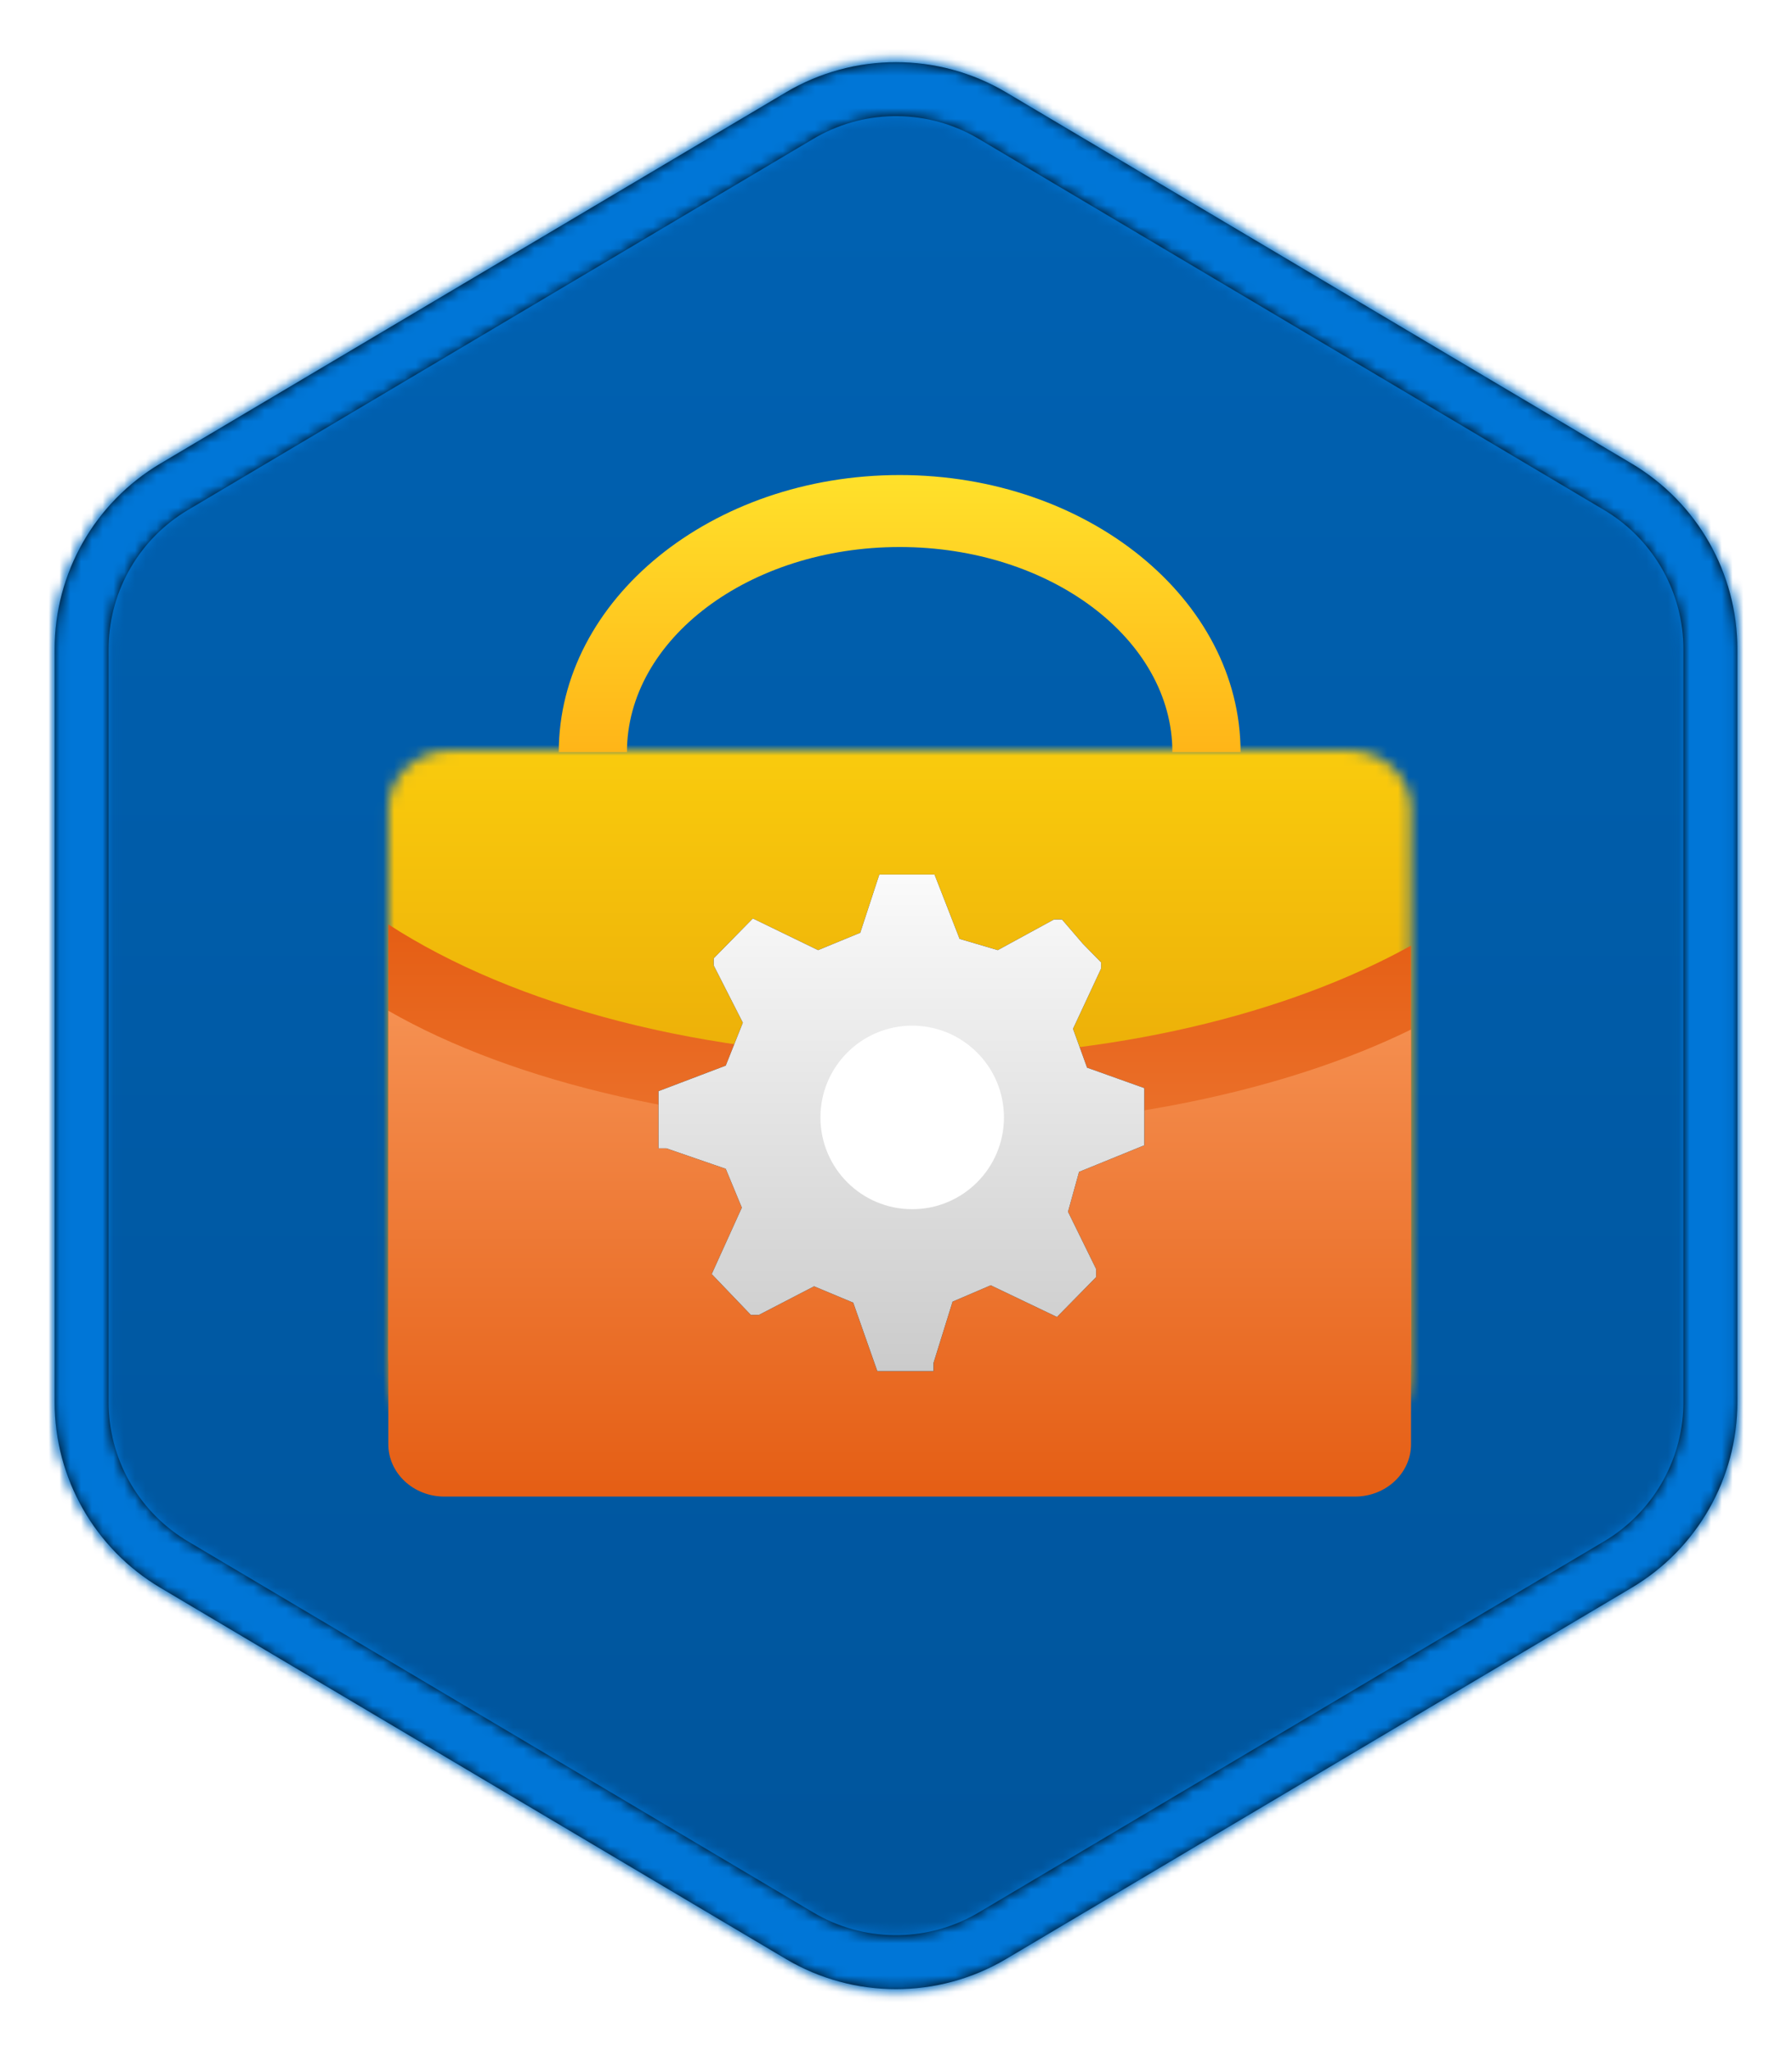 <?xml version="1.0" encoding="UTF-8"?>
<svg width="166px" height="190px" viewBox="0 0 166 190" version="1.1" xmlns="http://www.w3.org/2000/svg" xmlns:xlink="http://www.w3.org/1999/xlink">
    <!-- Generator: Sketch 63.1 (92452) - https://sketch.com -->
    <title>Discover the Foundation of Customizing Microsoft Dynamics 365 Business Central/Discover-the-Foundation-of-Customizing-Microsoft-Dynamics-365-Business-Central</title>
    <desc>Created with Sketch.</desc>
    <defs>
        <path d="M100.206,6.556 L158.148,40.938 C164.22,44.541 167.942,51.078 167.942,58.138 L167.942,127.862 C167.942,134.922 164.22,141.459 158.148,145.062 L100.206,179.444 C93.914,183.177 86.086,183.177 79.794,179.444 L21.852,145.062 C15.78,141.459 12.058,134.922 12.058,127.862 L12.058,58.138 C12.058,51.078 15.78,44.541 21.852,40.938 L79.794,6.556 C86.086,2.823 93.914,2.823 100.206,6.556 Z" id="path-1"></path>
        <linearGradient x1="50%" y1="0%" x2="50%" y2="100%" id="linearGradient-3">
            <stop stop-color="#0062B3" offset="0%"></stop>
            <stop stop-color="#00549B" offset="100%"></stop>
        </linearGradient>
        <path d="M88.206,3.056 L146.148,37.438 C152.22,41.041 155.942,47.578 155.942,54.638 L155.942,124.362 C155.942,131.422 152.22,137.959 146.148,141.562 L88.206,175.944 C81.914,179.677 74.086,179.677 67.794,175.944 L9.852,141.562 C3.78,137.959 0.058,131.422 0.058,124.362 L0.058,54.638 C0.058,47.578 3.78,41.041 9.852,37.438 L67.794,3.056 C74.086,-0.677 81.914,-0.677 88.206,3.056 Z M85.655,7.356 C81.043,4.62 75.331,4.557 70.669,7.17 L70.345,7.356 L12.403,41.738 C7.951,44.38 5.183,49.126 5.062,54.286 L5.058,54.638 L5.058,124.362 C5.058,129.539 7.727,134.341 12.102,137.078 L12.403,137.262 L70.345,171.644 C74.957,174.38 80.669,174.443 85.331,171.83 L85.655,171.644 L143.597,137.262 C148.049,134.62 150.817,129.874 150.938,124.714 L150.942,124.362 L150.942,54.638 C150.942,49.461 148.273,44.659 143.898,41.922 L143.597,41.738 L85.655,7.356 Z" id="path-4"></path>
        <filter x="-12.5%" y="-12.6%" width="125.0%" height="125.3%" filterUnits="objectBoundingBox" id="filter-6">
            <feOffset dx="0" dy="2" in="SourceAlpha" result="shadowOffsetOuter1"></feOffset>
            <feGaussianBlur stdDeviation="2" in="shadowOffsetOuter1" result="shadowBlurOuter1"></feGaussianBlur>
            <feColorMatrix values="0 0 0 0 0   0 0 0 0 0   0 0 0 0 0  0 0 0 0.1 0" type="matrix" in="shadowBlurOuter1" result="shadowMatrixOuter1"></feColorMatrix>
            <feMerge>
                <feMergeNode in="shadowMatrixOuter1"></feMergeNode>
                <feMergeNode in="SourceGraphic"></feMergeNode>
            </feMerge>
        </filter>
        <path d="M6.801,0 C3.581,0 0.971,2.413 0.971,5.39 L0.971,5.39 L0.971,57.943 C0.971,60.92 3.581,63.333 6.801,63.333 L6.801,63.333 L89.879,63.333 C93.099,63.333 95.709,60.92 95.709,57.943 L95.709,57.943 L95.709,5.39 C95.709,2.413 93.099,0 89.879,0 L89.879,0 L6.801,0 Z" id="path-7"></path>
        <linearGradient x1="50%" y1="-7.84%" x2="50%" y2="136.747%" id="linearGradient-9">
            <stop stop-color="#FFD70F" offset="0%"></stop>
            <stop stop-color="#EEB309" offset="34%"></stop>
            <stop stop-color="#DC8C03" offset="77%"></stop>
            <stop stop-color="#D57D01" offset="100%"></stop>
        </linearGradient>
        <linearGradient x1="50%" y1="0%" x2="50%" y2="100%" id="linearGradient-10">
            <stop stop-color="#E55E14" offset="0%"></stop>
            <stop stop-color="#F59051" offset="100%"></stop>
        </linearGradient>
        <linearGradient x1="50%" y1="0%" x2="50%" y2="100%" id="linearGradient-11">
            <stop stop-color="#F59051" offset="0%"></stop>
            <stop stop-color="#E55E14" offset="100%"></stop>
        </linearGradient>
        <linearGradient x1="50%" y1="-9.939%" x2="50%" y2="100%" id="linearGradient-12">
            <stop stop-color="#FFFFFF" offset="0%"></stop>
            <stop stop-color="#EFEFEF" offset="100%"></stop>
        </linearGradient>
        <path d="M53.972,67.145 L43.188,67.145 C42.258,67.145 41.498,66.369 41.498,65.421 L41.498,48.869 C41.498,47.921 42.258,47.145 43.188,47.145 L53.972,47.145 C54.902,47.145 55.661,47.921 55.661,48.869 L55.661,65.421 C55.661,66.369 54.902,67.145 53.972,67.145" id="path-13"></path>
        <filter x="-3.5%" y="-2.5%" width="107.1%" height="110.0%" filterUnits="objectBoundingBox" id="filter-14">
            <feOffset dx="0" dy="1" in="SourceAlpha" result="shadowOffsetOuter1"></feOffset>
            <feColorMatrix values="0 0 0 0 0   0 0 0 0 0   0 0 0 0 0  0 0 0 0.1 0" type="matrix" in="shadowOffsetOuter1"></feColorMatrix>
        </filter>
        <linearGradient x1="50%" y1="2.046%" x2="50%" y2="100%" id="linearGradient-15">
            <stop stop-color="#FFE02A" offset="0%"></stop>
            <stop stop-color="#FFB518" offset="100%"></stop>
        </linearGradient>
        <filter x="-26.7%" y="-26.1%" width="153.3%" height="152.2%" filterUnits="objectBoundingBox" id="filter-16">
            <feOffset dx="0" dy="2" in="SourceAlpha" result="shadowOffsetOuter1"></feOffset>
            <feGaussianBlur stdDeviation="2" in="shadowOffsetOuter1" result="shadowBlurOuter1"></feGaussianBlur>
            <feColorMatrix values="0 0 0 0 0   0 0 0 0 0   0 0 0 0 0  0 0 0 0.1 0" type="matrix" in="shadowBlurOuter1" result="shadowMatrixOuter1"></feColorMatrix>
            <feMerge>
                <feMergeNode in="shadowMatrixOuter1"></feMergeNode>
                <feMergeNode in="SourceGraphic"></feMergeNode>
            </feMerge>
        </filter>
        <linearGradient x1="50%" y1="-9.939%" x2="50%" y2="100%" id="linearGradient-17">
            <stop stop-color="#FFFFFF" offset="0%"></stop>
            <stop stop-color="#CBCBCB" offset="100%"></stop>
        </linearGradient>
        <path d="M45,25.082 L45,19.782 L39.7,17.889 L38.399,14.292 L41.002,8.708 L41.002,8.14 L39.329,6.436 L37.376,4.165 L36.632,4.165 L31.426,7.004 L27.893,5.963 L25.568,0 L20.455,0 L18.688,5.395 L14.783,7.004 L8.74,4.07 L5.114,7.761 L5.114,8.424 L7.81,13.724 L6.229,17.7 L0,20.066 L0,25.366 L0.744,25.366 L6.229,27.259 L7.717,30.856 L4.928,37.008 L8.554,40.794 L9.298,40.794 L14.411,38.144 L18.037,39.658 L20.269,46 L25.475,46 L25.475,45.243 L27.242,39.564 L30.775,38.049 L36.911,40.984 L40.537,37.292 L40.537,36.535 L37.934,31.235 L38.957,27.543 L45,25.082 Z M22.873,29.571 C18.999,29.146 16.071,25.964 16.071,22.179 C16.071,18.393 18.999,15.212 22.873,14.786 C24.896,14.761 26.845,15.524 28.285,16.904 C29.725,18.284 30.535,20.167 30.535,22.131 L30.535,22.131 C30.561,24.112 29.763,26.019 28.32,27.42 C26.877,28.821 24.913,29.596 22.873,29.571 Z" id="path-18"></path>
        <filter x="0.0%" y="0.0%" width="100.0%" height="100.0%" filterUnits="objectBoundingBox" id="filter-19">
            <feOffset dx="0" dy="0" in="SourceAlpha" result="shadowOffsetOuter1"></feOffset>
            <feColorMatrix values="0 0 0 0 0   0 0 0 0 0   0 0 0 0 0  0 0 0 0.1 0" type="matrix" in="shadowOffsetOuter1"></feColorMatrix>
        </filter>
    </defs>
    <g id="Badges" stroke="none" stroke-width="1" fill="none" fill-rule="evenodd">
        <g id="Discover-the-Foundation-of-Customizing-Microsoft-Dynamics-365-Business-Central" transform="translate(-127, -35)">
            <g id="Discover-the-Foundation-of-Customizing-Microsoft-Dynamics-365-Business-Central/Discover-the-Foundation-of-Customizing-Microsoft-Dynamics-365-Business-Central" transform="translate(160, 77)">
                <g id="Trophy-Plates/Hex" transform="translate(0, 3)">
                    <g id="BG" transform="translate(-40, -43)">
                        <mask id="mask-2" fill="white">
                            <use xlink:href="#path-1"></use>
                        </mask>
                        <path stroke="#FFFFFF" stroke-width="5" d="M101.482,4.406 C97.943,2.306 93.971,1.256 90,1.256 C86.029,1.256 82.057,2.306 78.518,4.406 L20.576,38.788 C13.745,42.842 9.558,50.196 9.558,58.138 L9.558,127.862 C9.558,135.804 13.745,143.158 20.576,147.212 L78.518,181.594 C82.057,183.694 86.029,184.744 90,184.744 C93.971,184.744 97.943,183.694 101.482,181.594 L159.424,147.212 C166.255,143.158 170.442,135.804 170.442,127.862 L170.442,58.138 C170.442,50.196 166.255,42.842 159.424,38.788 L101.482,4.406 Z"></path>
                        <g id="Colors/Microsoft-365/BG-Gradient-3" mask="url(#mask-2)" fill="url(#linearGradient-3)">
                            <g transform="translate(0, 0.5)" id="Rectangle">
                                <rect x="0" y="0" width="180" height="185"></rect>
                            </g>
                        </g>
                    </g>
                    <g id="Border" transform="translate(-28, -39.5)">
                        <mask id="mask-5" fill="white">
                            <use xlink:href="#path-4"></use>
                        </mask>
                        <use fill="#000000" fill-rule="nonzero" xlink:href="#path-4"></use>
                        <g id="Colors/Microsoft-365/Border" mask="url(#mask-5)" fill="#0076D7">
                            <g transform="translate(-12, -3)" id="Microsoft-365/Border">
                                <rect x="0" y="0" width="180" height="185"></rect>
                            </g>
                        </g>
                    </g>
                </g>
                <g id="Group-2" transform="translate(2, 0)">
                    <g id="Briefcase">
                        <g id="Group" filter="url(#filter-6)">
                            <g id="Group-5" transform="translate(0, 25.478)">
                                <mask id="mask-8" fill="white">
                                    <use xlink:href="#path-7"></use>
                                </mask>
                                <g id="Clip-4"></g>
                                <polygon id="Fill-3" fill="url(#linearGradient-9)" mask="url(#mask-8)" points="-6.316 70.071 102.995 70.071 102.995 -6.738 -6.316 -6.738"></polygon>
                            </g>
                            <path d="M49.989,53.936 C30.204,53.936 12.553,49.132 0.972,41.618 L0.972,81.767 C0.972,87.683 5.515,92.478 11.12,92.478 L85.561,92.478 C91.165,92.478 95.709,87.683 95.709,81.767 L95.709,43.586 C84.205,49.959 67.982,53.936 49.989,53.936" id="Fill-6" fill="url(#linearGradient-10)"></path>
                            <path d="M49.989,60.517 C30.204,60.517 12.553,56.266 0.972,49.618 L0.972,89.77 C0.972,92.447 3.296,94.618 6.162,94.618 L90.517,94.618 C93.385,94.618 95.709,92.447 95.709,89.77 L95.709,51.359 C84.205,56.998 67.982,60.517 49.989,60.517" id="Fill-8" fill="url(#linearGradient-11)"></path>
                            <g id="Fill-10">
                                <use fill="black" fill-opacity="1" filter="url(#filter-14)" xlink:href="#path-13"></use>
                                <use fill="url(#linearGradient-12)" fill-rule="evenodd" xlink:href="#path-13"></use>
                            </g>
                            <path d="M79.919,25.667 L73.603,25.667 C73.603,15.191 62.27,6.667 48.34,6.667 C34.41,6.667 23.077,15.191 23.077,25.667 L16.761,25.667 C16.761,11.515 30.927,4.79616347e-14 48.34,4.79616347e-14 C65.753,4.79616347e-14 79.919,11.515 79.919,25.667" id="Fill-12" fill="url(#linearGradient-15)"></path>
                        </g>
                    </g>
                    <g id="Gear" filter="url(#filter-16)" transform="translate(26, 37)">
                        <g id="a30ee4c9-49d5-4d00-a305-a6a3597e53b7" fill-rule="nonzero">
                            <g id="Shape">
                                <use fill="black" fill-opacity="1" filter="url(#filter-19)" xlink:href="#path-18"></use>
                                <use fill="url(#linearGradient-17)" xlink:href="#path-18"></use>
                            </g>
                        </g>
                        <circle id="Oval" fill="#FFFFFF" cx="23.5" cy="22.5" r="8.5"></circle>
                    </g>
                </g>
            </g>
        </g>
    </g>
</svg>